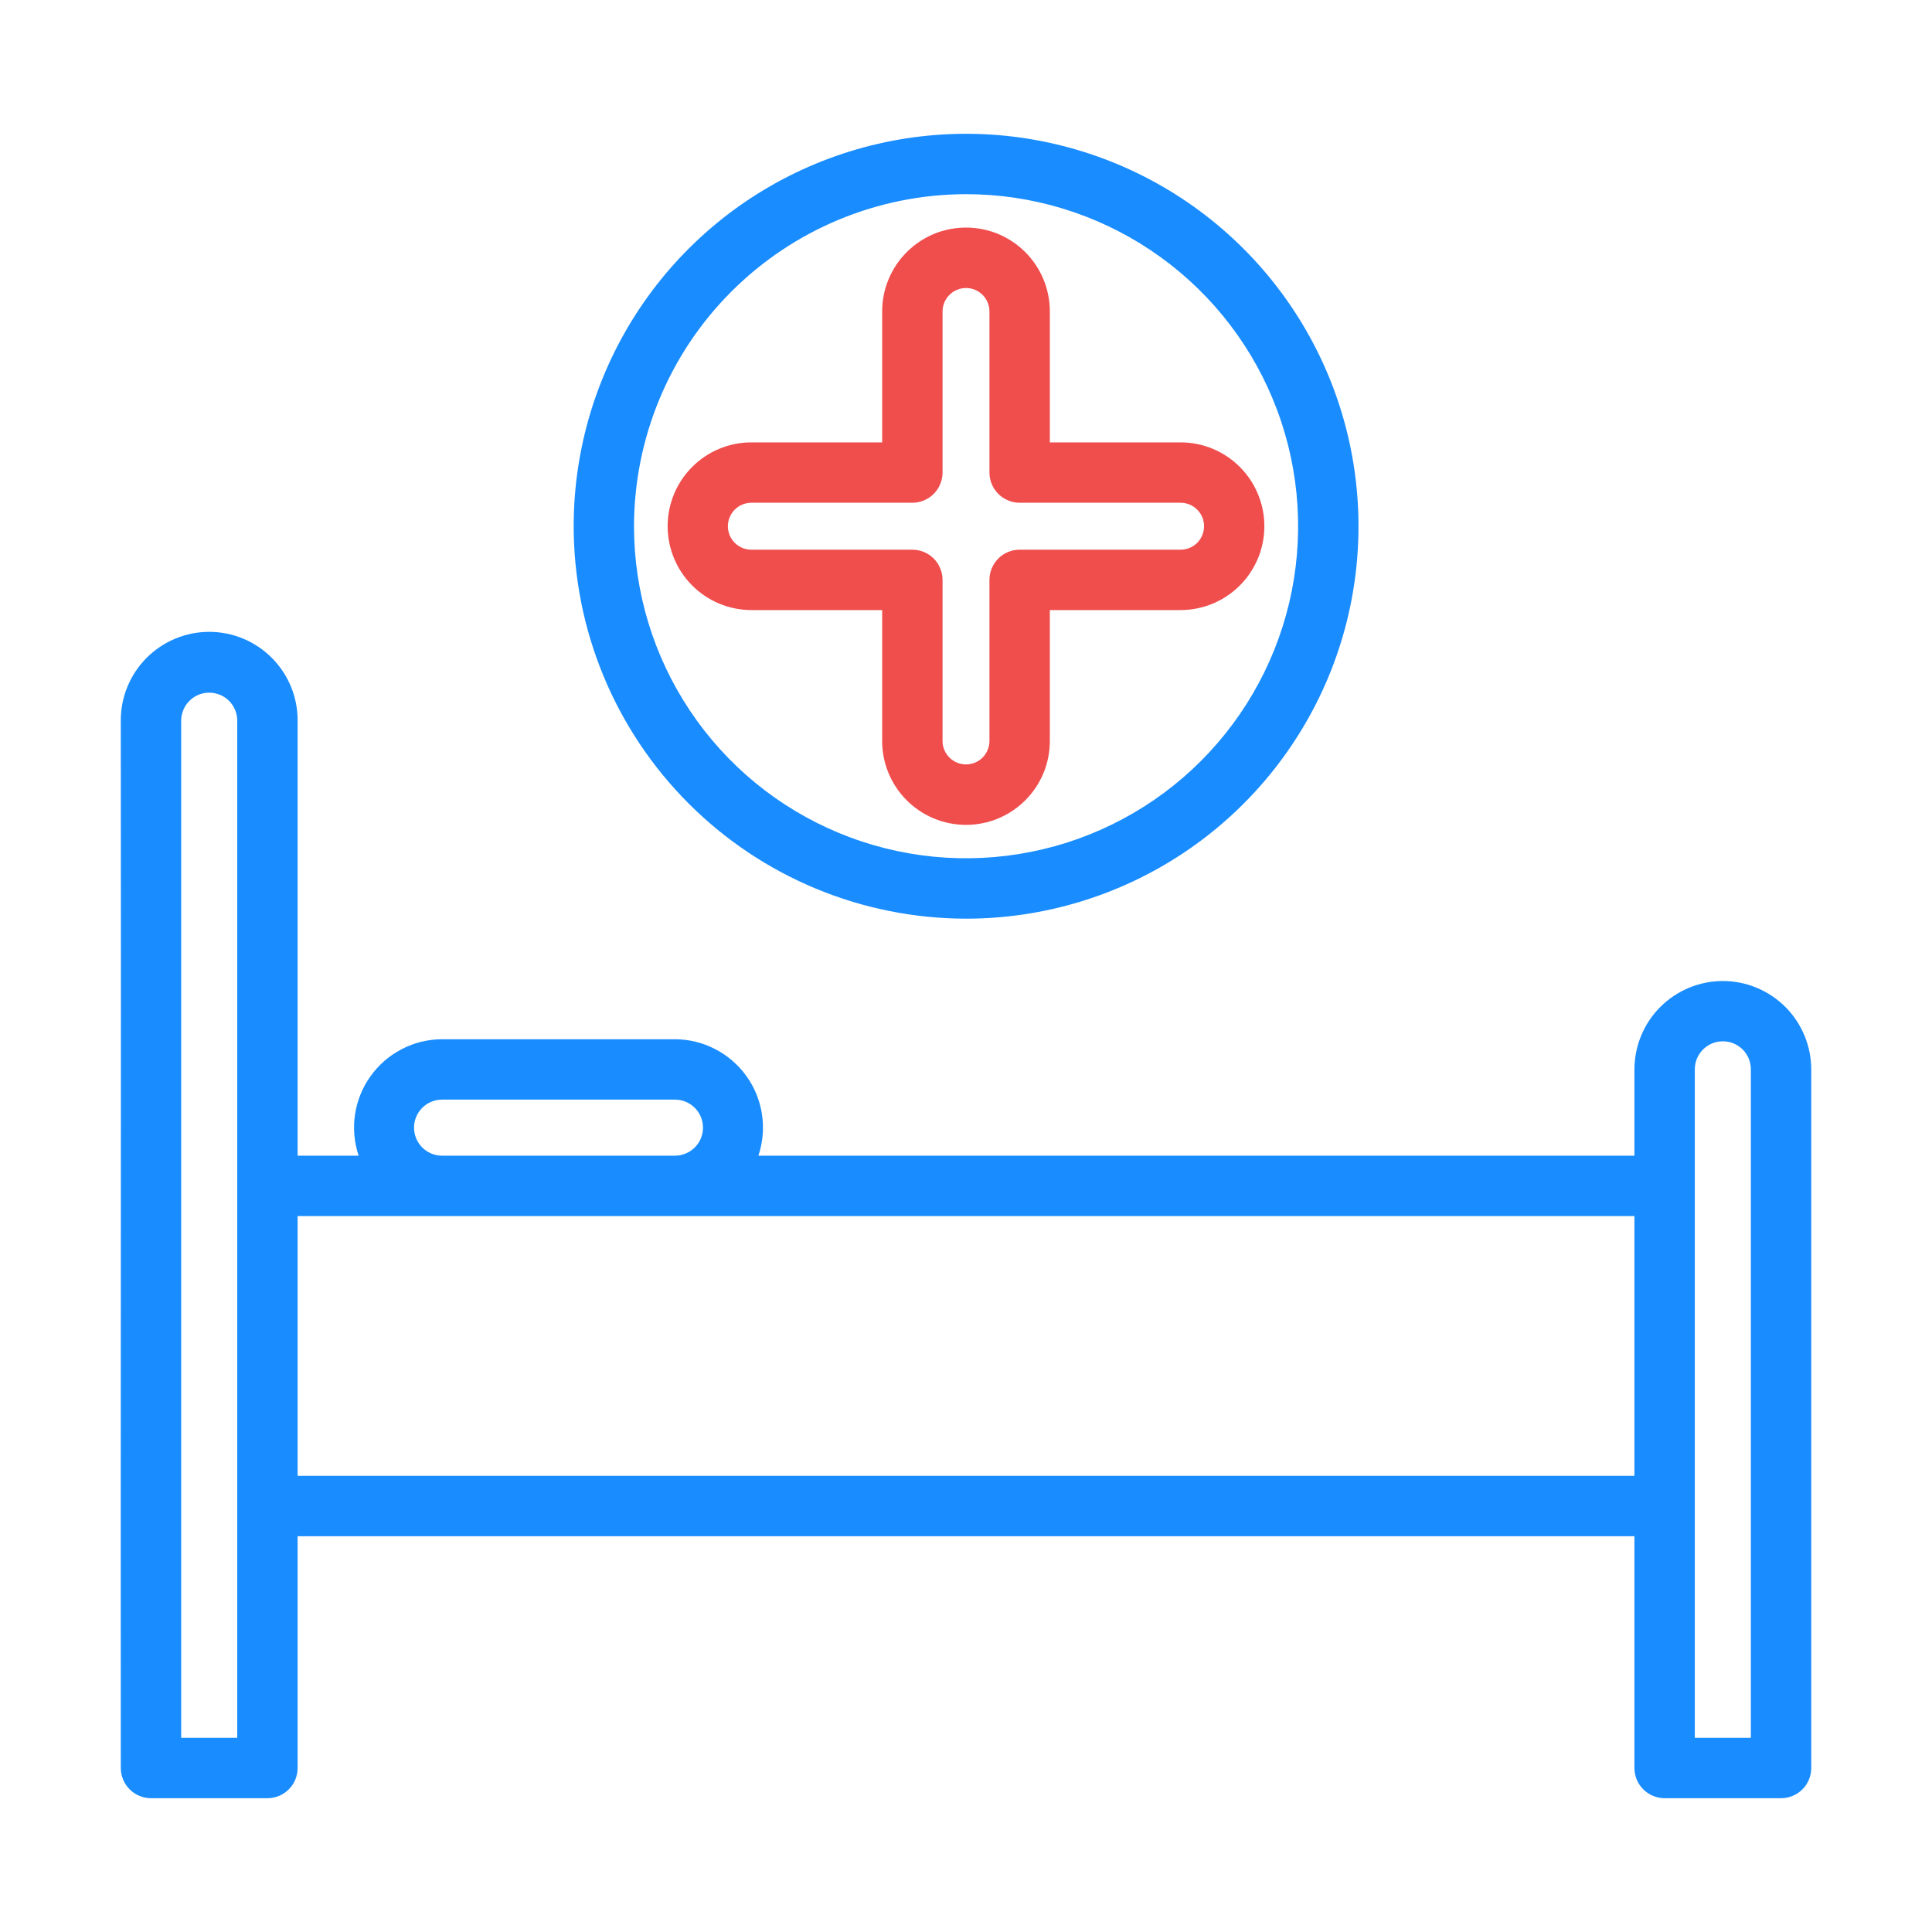 <svg width="44" height="44" viewBox="0 0 44 44" fill="none" xmlns="http://www.w3.org/2000/svg">
<path d="M39.237 22.342C38.703 22.342 38.191 22.555 37.813 22.932C37.436 23.309 37.224 23.821 37.223 24.355V26.32H17.272C17.373 26.018 17.401 25.696 17.354 25.381C17.307 25.066 17.186 24.767 17 24.508C16.814 24.249 16.57 24.038 16.287 23.892C16.004 23.745 15.69 23.669 15.372 23.668H10.068C9.749 23.669 9.436 23.745 9.153 23.892C8.869 24.038 8.625 24.249 8.44 24.508C8.254 24.767 8.133 25.066 8.085 25.381C8.038 25.696 8.067 26.018 8.168 26.32H6.778V16.4C6.777 15.867 6.565 15.356 6.187 14.979C5.81 14.602 5.298 14.39 4.765 14.39C4.231 14.39 3.72 14.602 3.342 14.979C2.965 15.356 2.752 15.867 2.751 16.4C2.759 23.484 2.746 33.195 2.751 40.265C2.751 40.355 2.769 40.445 2.804 40.528C2.838 40.612 2.889 40.688 2.953 40.751C3.016 40.815 3.092 40.866 3.176 40.9C3.259 40.935 3.349 40.953 3.439 40.953H6.091C6.181 40.953 6.27 40.935 6.354 40.9C6.437 40.866 6.513 40.815 6.577 40.751C6.641 40.688 6.691 40.612 6.726 40.528C6.761 40.445 6.778 40.355 6.778 40.265V34.986H37.223V40.265C37.223 40.355 37.241 40.445 37.275 40.528C37.31 40.612 37.361 40.688 37.424 40.751C37.488 40.815 37.564 40.866 37.648 40.9C37.731 40.935 37.82 40.953 37.911 40.953H40.562C40.653 40.953 40.742 40.935 40.826 40.9C40.909 40.866 40.985 40.815 41.049 40.751C41.113 40.688 41.163 40.612 41.198 40.528C41.232 40.445 41.25 40.355 41.25 40.265V24.355C41.249 23.821 41.037 23.309 40.66 22.932C40.282 22.555 39.77 22.342 39.237 22.342ZM5.403 39.578H4.126V32.974C4.126 28.86 4.126 20.527 4.126 16.4C4.13 16.233 4.199 16.074 4.318 15.957C4.437 15.84 4.598 15.775 4.765 15.775C4.932 15.775 5.092 15.84 5.212 15.957C5.331 16.074 5.4 16.233 5.403 16.4V39.578ZM10.068 25.043H15.372C15.541 25.043 15.703 25.11 15.823 25.23C15.943 25.349 16.01 25.512 16.01 25.681C16.01 25.851 15.943 26.013 15.823 26.133C15.703 26.252 15.541 26.32 15.372 26.32H10.068C9.899 26.32 9.736 26.252 9.616 26.133C9.497 26.013 9.429 25.851 9.429 25.681C9.429 25.512 9.497 25.349 9.616 25.23C9.736 25.11 9.899 25.043 10.068 25.043ZM37.223 33.611H6.778V27.695H10.068C13.447 27.695 33.396 27.694 37.223 27.695L37.223 33.611ZM39.875 26.344V39.578H38.598V24.355C38.598 24.271 38.614 24.188 38.646 24.11C38.678 24.032 38.725 23.962 38.784 23.902C38.844 23.843 38.914 23.796 38.992 23.763C39.069 23.731 39.153 23.715 39.237 23.715C39.321 23.715 39.404 23.731 39.481 23.763C39.559 23.796 39.63 23.843 39.689 23.902C39.748 23.962 39.795 24.032 39.827 24.11C39.859 24.188 39.875 24.271 39.875 24.355V26.344Z" fill="#198CFF"/>
<path d="M22.002 20.922C23.769 20.922 25.497 20.398 26.967 19.416C28.437 18.433 29.582 17.038 30.259 15.405C30.935 13.772 31.112 11.975 30.767 10.241C30.422 8.507 29.571 6.915 28.321 5.665C27.071 4.415 25.479 3.564 23.745 3.219C22.012 2.874 20.215 3.051 18.581 3.728C16.948 4.404 15.553 5.55 14.571 7.019C13.589 8.489 13.065 10.217 13.065 11.985C13.067 14.354 14.01 16.626 15.685 18.301C17.361 19.977 19.632 20.919 22.002 20.922ZM22.002 4.422C23.497 4.422 24.959 4.866 26.203 5.697C27.447 6.528 28.416 7.709 28.988 9.091C29.561 10.472 29.71 11.993 29.419 13.46C29.127 14.927 28.407 16.274 27.349 17.332C26.291 18.39 24.944 19.11 23.477 19.401C22.01 19.693 20.489 19.544 19.108 18.971C17.726 18.399 16.545 17.43 15.714 16.186C14.883 14.942 14.439 13.48 14.439 11.985C14.442 9.98 15.239 8.057 16.657 6.64C18.075 5.222 19.997 4.425 22.002 4.422Z" fill="#198CFF"/>
<path d="M20.091 13.894V16.873C20.09 17.124 20.139 17.372 20.235 17.605C20.331 17.837 20.471 18.048 20.649 18.225C20.826 18.403 21.037 18.544 21.268 18.64C21.5 18.736 21.749 18.786 22 18.786C22.251 18.786 22.5 18.736 22.732 18.64C22.963 18.544 23.174 18.403 23.351 18.225C23.529 18.048 23.669 17.837 23.765 17.605C23.861 17.372 23.91 17.124 23.909 16.873V13.894H26.889C27.395 13.893 27.88 13.691 28.237 13.333C28.594 12.975 28.795 12.49 28.795 11.984C28.795 11.478 28.594 10.993 28.237 10.635C27.88 10.277 27.395 10.075 26.889 10.075H23.909V7.096C23.91 6.845 23.861 6.596 23.765 6.364C23.669 6.132 23.529 5.921 23.351 5.743C23.174 5.566 22.963 5.425 22.732 5.328C22.5 5.232 22.251 5.183 22 5.183C21.749 5.183 21.5 5.232 21.268 5.328C21.037 5.425 20.826 5.566 20.649 5.743C20.471 5.921 20.331 6.132 20.235 6.364C20.139 6.596 20.09 6.845 20.091 7.096V10.075H17.111C16.605 10.075 16.12 10.277 15.763 10.635C15.406 10.993 15.205 11.478 15.205 11.984C15.205 12.49 15.406 12.975 15.763 13.333C16.12 13.691 16.605 13.893 17.111 13.894H20.091ZM16.577 11.985C16.577 11.843 16.633 11.707 16.733 11.607C16.834 11.506 16.969 11.45 17.111 11.45H20.778C20.868 11.45 20.958 11.432 21.041 11.397C21.125 11.363 21.201 11.312 21.264 11.248C21.328 11.184 21.379 11.109 21.413 11.025C21.448 10.942 21.466 10.852 21.466 10.762V7.096C21.465 7.025 21.479 6.956 21.506 6.891C21.532 6.826 21.572 6.766 21.622 6.717C21.671 6.667 21.73 6.627 21.795 6.6C21.86 6.573 21.93 6.559 22 6.559C22.07 6.559 22.14 6.573 22.205 6.6C22.27 6.627 22.329 6.667 22.379 6.717C22.428 6.766 22.468 6.826 22.494 6.891C22.521 6.956 22.535 7.025 22.534 7.096V10.762C22.534 10.852 22.552 10.942 22.587 11.025C22.621 11.109 22.672 11.184 22.736 11.248C22.799 11.312 22.875 11.363 22.959 11.397C23.042 11.432 23.132 11.45 23.222 11.45H26.889C27.03 11.45 27.166 11.507 27.266 11.607C27.366 11.707 27.422 11.843 27.422 11.984C27.422 12.126 27.366 12.261 27.266 12.362C27.166 12.462 27.03 12.518 26.889 12.519H23.222C23.132 12.519 23.042 12.537 22.959 12.571C22.875 12.606 22.799 12.656 22.736 12.72C22.672 12.784 22.621 12.86 22.587 12.943C22.552 13.027 22.534 13.116 22.534 13.207V16.873C22.535 16.943 22.521 17.013 22.494 17.078C22.468 17.143 22.428 17.202 22.379 17.252C22.329 17.302 22.27 17.341 22.205 17.368C22.14 17.395 22.07 17.409 22 17.409C21.93 17.409 21.86 17.395 21.795 17.368C21.73 17.341 21.671 17.302 21.622 17.252C21.572 17.202 21.532 17.143 21.506 17.078C21.479 17.013 21.465 16.943 21.466 16.873V13.207C21.466 13.116 21.448 13.027 21.413 12.943C21.379 12.86 21.328 12.784 21.264 12.72C21.201 12.656 21.125 12.606 21.041 12.571C20.958 12.537 20.868 12.519 20.778 12.519H17.111C16.97 12.519 16.834 12.463 16.733 12.362C16.633 12.262 16.577 12.126 16.577 11.985Z" fill="#F04D4D"/>
</svg>
